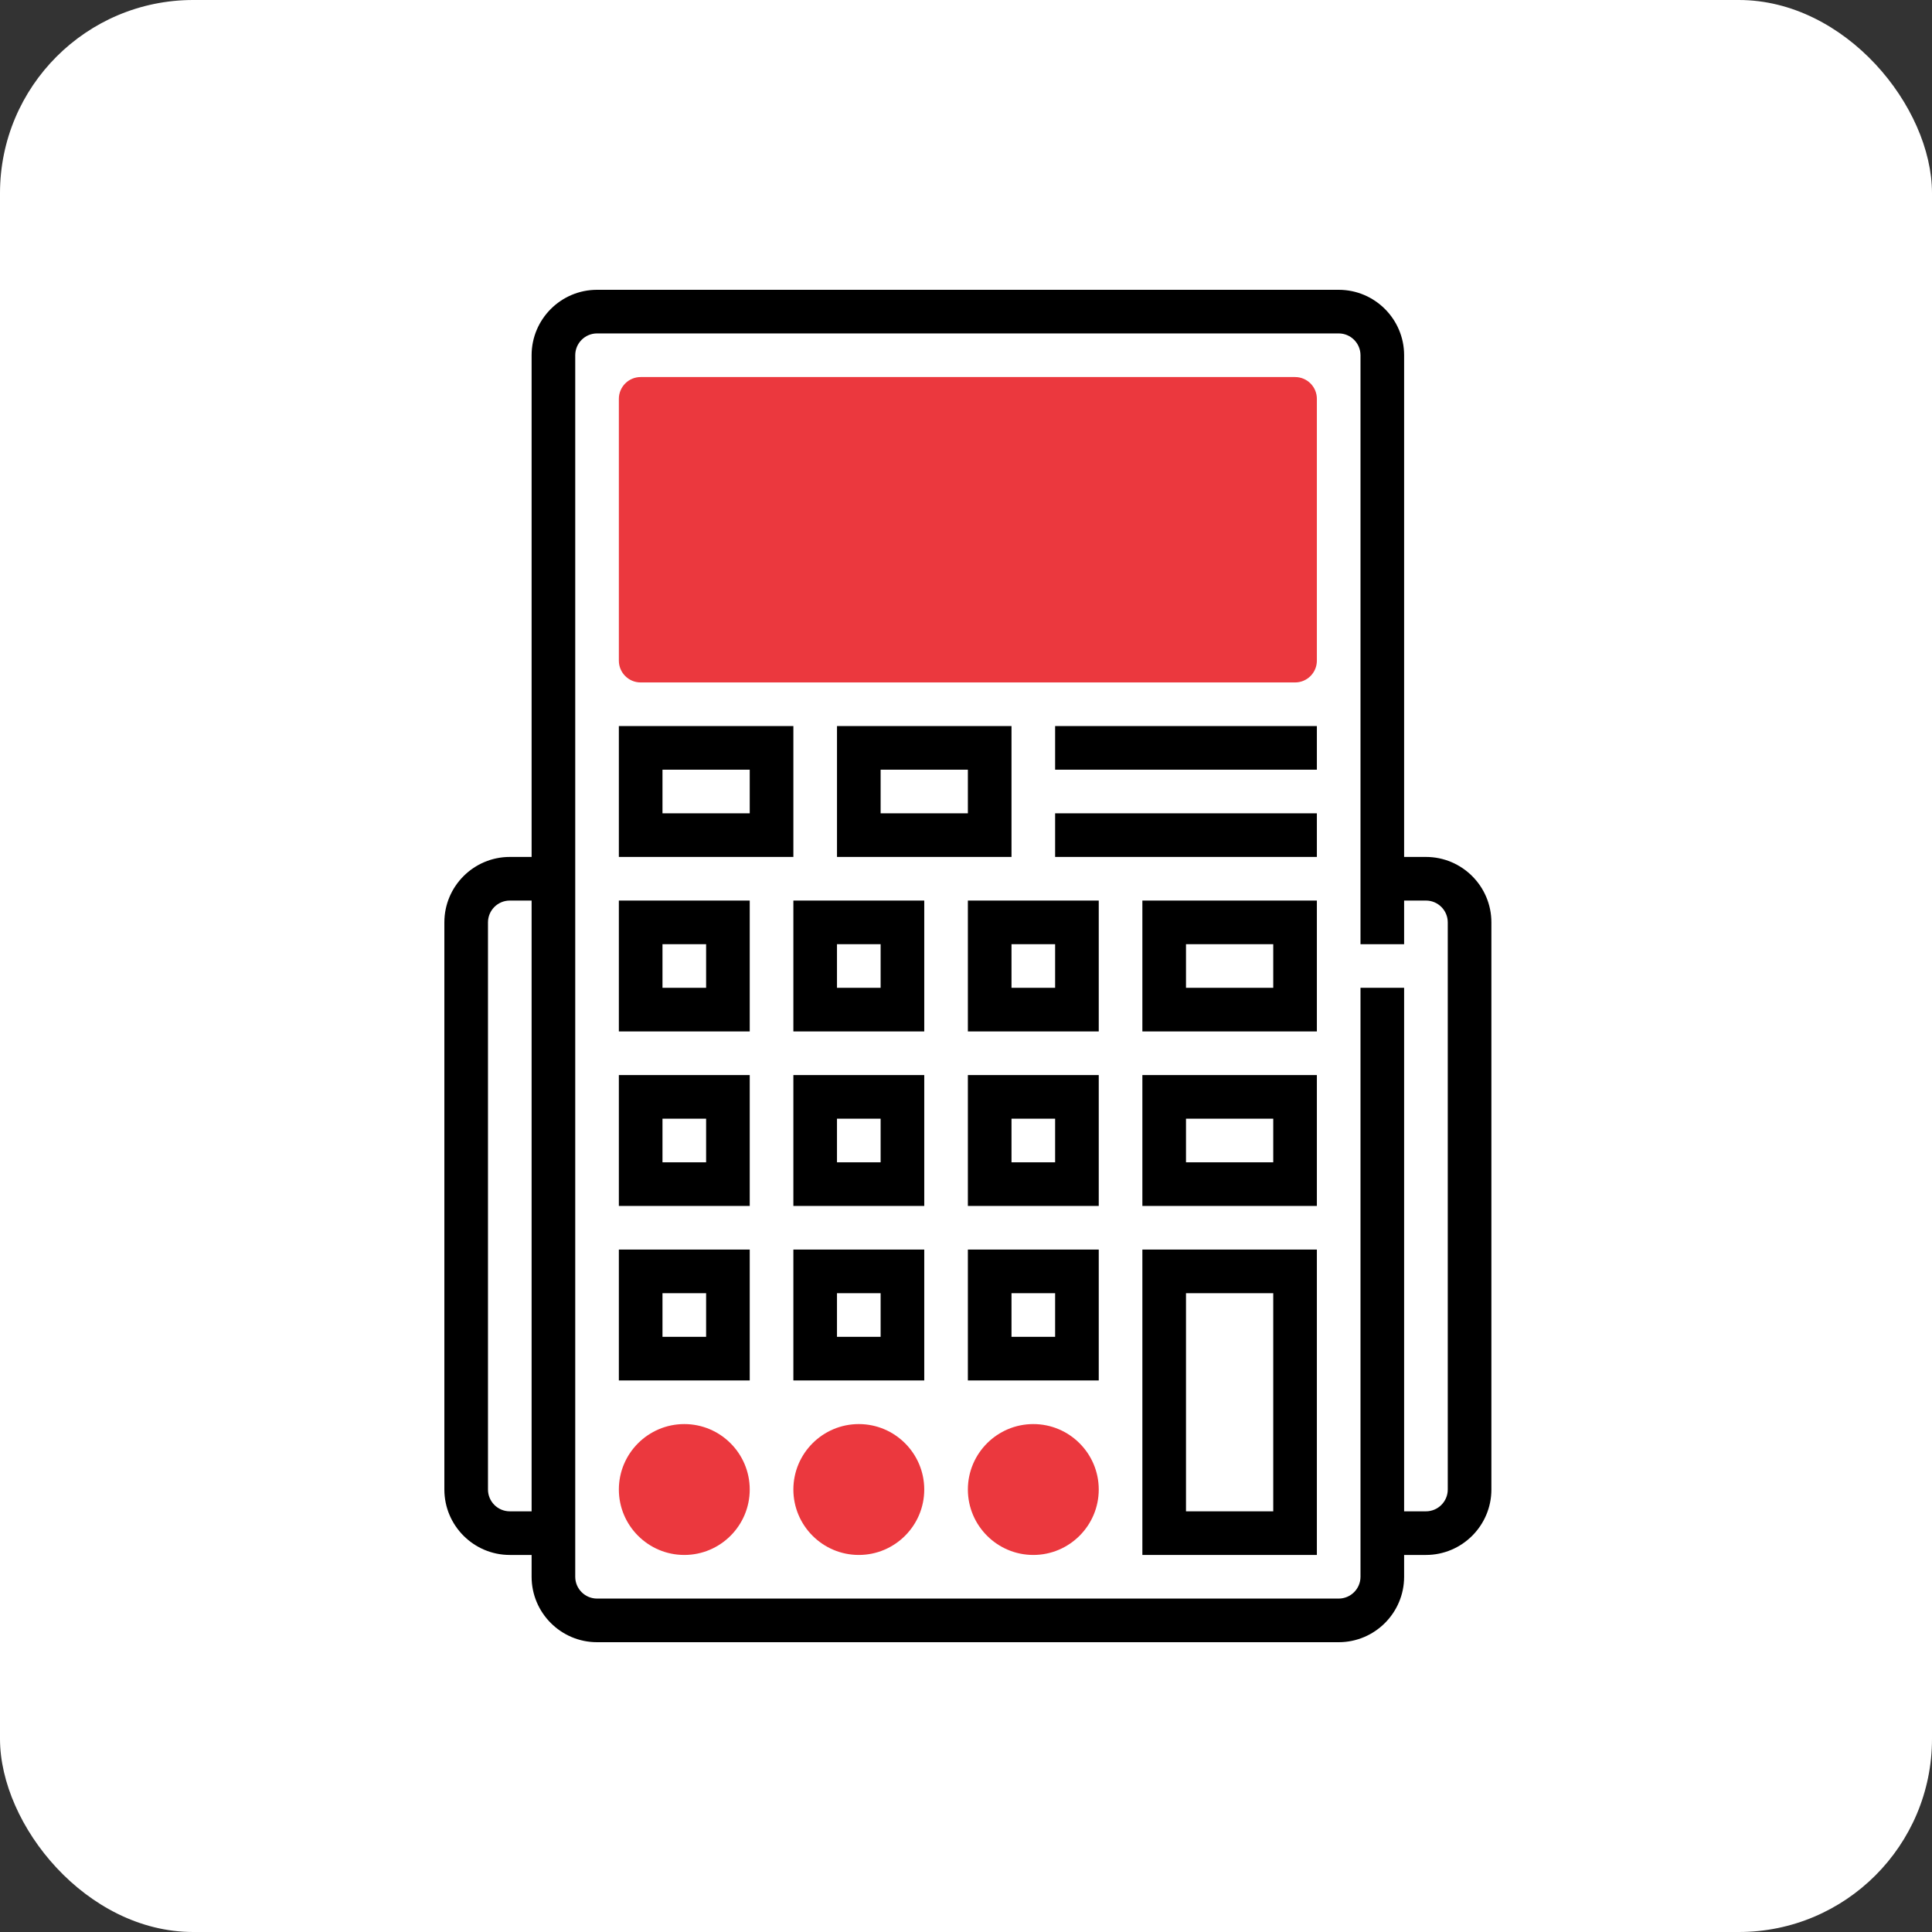 <?xml version="1.0" encoding="UTF-8"?> <svg xmlns="http://www.w3.org/2000/svg" width="100" height="100" viewBox="0 0 100 100" fill="none"><rect x="0" y="0" width="100" height="100" fill="#333333" stroke="none"/> <rect width="100" height="100" rx="10" fill="white"></rect> <path d="M67.032 35.323H33.161C32.537 35.323 32.032 34.818 32.032 34.194V20.645C32.032 20.021 32.537 19.516 33.161 19.516H67.032C67.657 19.516 68.161 20.021 68.161 20.645V34.194C68.161 34.818 67.657 35.323 67.032 35.323Z" fill="#EB383E"></path> <path d="M53.484 80.484C51.617 80.484 50.097 78.964 50.097 77.097C50.097 75.229 51.617 73.71 53.484 73.71C55.351 73.71 56.871 75.229 56.871 77.097C56.871 78.964 55.351 80.484 53.484 80.484Z" fill="#EB383E"></path> <path d="M44.452 80.484C42.584 80.484 41.065 78.964 41.065 77.097C41.065 75.229 42.584 73.71 44.452 73.71C46.319 73.71 47.839 75.229 47.839 77.097C47.839 78.964 46.319 80.484 44.452 80.484Z" fill="#EB383E"></path> <path d="M35.419 80.484C33.552 80.484 32.032 78.964 32.032 77.097C32.032 75.229 33.552 73.71 35.419 73.71C37.287 73.71 38.806 75.229 38.806 77.097C38.806 78.964 37.287 80.484 35.419 80.484Z" fill="#EB383E"></path> <path d="M59.129 80.484H68.161V64.677H59.129V80.484ZM61.387 66.936H65.903V78.226H61.387V66.936Z" fill="black"></path> <path d="M59.129 62.419H68.161V55.645H59.129V62.419ZM61.387 57.903H65.903V60.161H61.387V57.903Z" fill="black"></path> <path d="M50.097 71.452H56.871V64.677H50.097V71.452ZM52.355 66.936H54.613V69.194H52.355V66.936Z" fill="black"></path> <path d="M41.065 71.452H47.839V64.677H41.065V71.452ZM43.322 66.936H45.581V69.194H43.322V66.936Z" fill="black"></path> <path d="M32.032 71.452H38.806V64.677H32.032V71.452ZM34.29 66.936H36.548V69.194H34.29V66.936Z" fill="black"></path> <path d="M50.097 62.419H56.871V55.645H50.097V62.419ZM52.355 57.903H54.613V60.161H52.355V57.903Z" fill="black"></path> <path d="M41.065 62.419H47.839V55.645H41.065V62.419ZM43.322 57.903H45.581V60.161H43.322V57.903Z" fill="black"></path> <path d="M32.032 62.419H38.806V55.645H32.032V62.419ZM34.29 57.903H36.548V60.161H34.29V57.903Z" fill="black"></path> <path d="M50.097 53.387H56.871V46.613H50.097V53.387ZM52.355 48.871H54.613V51.129H52.355V48.871Z" fill="black"></path> <path d="M41.065 53.387H47.839V46.613H41.065V53.387ZM43.322 48.871H45.581V51.129H43.322V48.871Z" fill="black"></path> <path d="M32.032 53.387H38.806V46.613H32.032V53.387ZM34.29 48.871H36.548V51.129H34.29V48.871Z" fill="black"></path> <path d="M59.129 53.387H68.161V46.613H59.129V53.387ZM61.387 48.871H65.903V51.129H61.387V48.871Z" fill="black"></path> <path d="M41.065 37.581H32.032V44.355H41.065V37.581ZM38.806 42.097H34.29V39.839H38.806V42.097Z" fill="black"></path> <path d="M52.355 44.355V37.581H43.323V44.355H52.355ZM45.581 39.839H50.097V42.097H45.581V39.839Z" fill="black"></path> <path d="M68.161 37.581H54.613V39.839H68.161V37.581Z" fill="black"></path> <path d="M68.161 42.097H54.613V44.355H68.161V42.097Z" fill="black"></path> <path d="M73.806 44.355H72.677V18.387C72.677 16.52 71.158 15 69.29 15H30.903C29.036 15 27.516 16.52 27.516 18.387V44.355H26.387C24.52 44.355 23 45.874 23 47.742V77.097C23 78.964 24.52 80.484 26.387 80.484H27.516V81.613C27.516 83.48 29.036 85 30.903 85H69.29C71.158 85 72.677 83.48 72.677 81.613V80.484H73.806C75.674 80.484 77.194 78.964 77.194 77.097V47.742C77.194 45.874 75.674 44.355 73.806 44.355ZM26.387 78.226C25.764 78.226 25.258 77.719 25.258 77.097V47.742C25.258 47.12 25.764 46.613 26.387 46.613H27.516V78.226H26.387ZM74.936 77.097C74.936 77.719 74.43 78.226 73.806 78.226H72.677V51.129H70.419V81.613C70.419 82.235 69.913 82.742 69.29 82.742H30.903C30.28 82.742 29.774 82.235 29.774 81.613V18.387C29.774 17.765 30.28 17.258 30.903 17.258H69.29C69.913 17.258 70.419 17.765 70.419 18.387V48.871H72.677V46.613H73.806C74.43 46.613 74.936 47.12 74.936 47.742V77.097Z" fill="black"></path> </svg> 